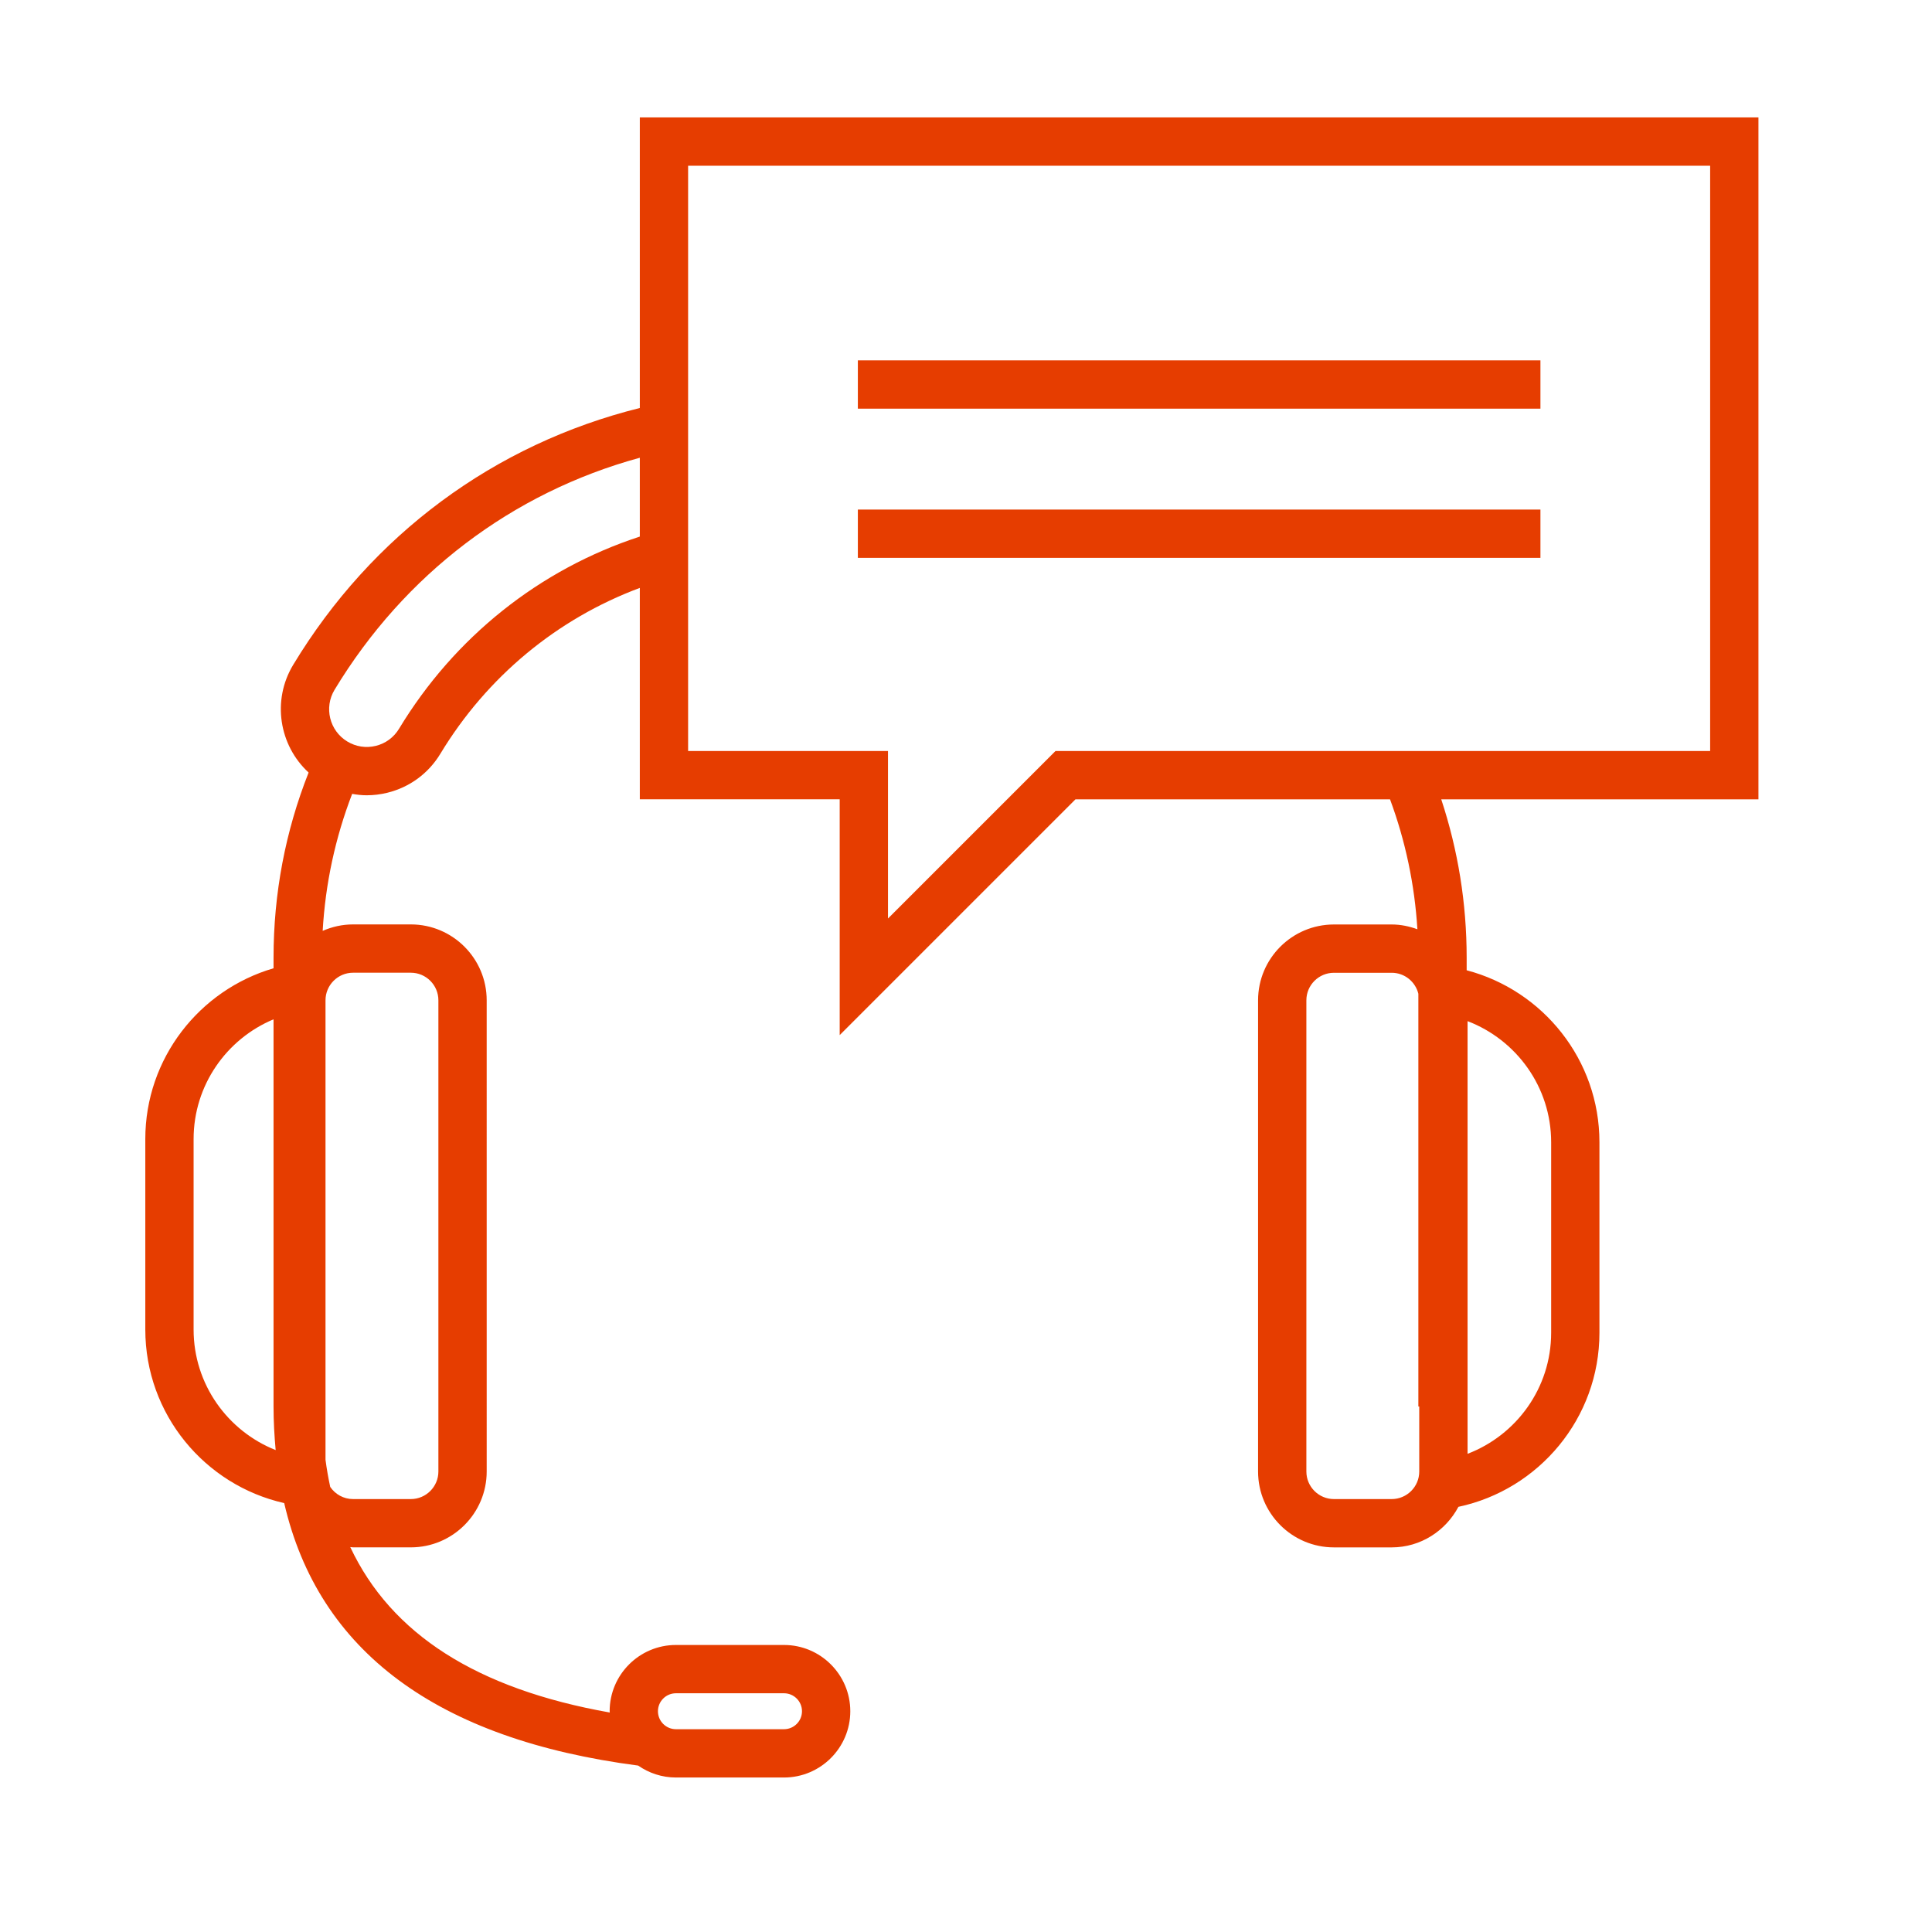 <?xml version="1.0" encoding="iso-8859-1"?>
<!DOCTYPE svg PUBLIC "-//W3C//DTD SVG 1.1//EN" "http://www.w3.org/Graphics/SVG/1.1/DTD/svg11.dtd">
<svg xmlns="http://www.w3.org/2000/svg" xmlns:xlink="http://www.w3.org/1999/xlink" version="1.1" x="0px" y="0px" viewBox="0 0 120 120" style="enable-background:new 0 0 120 120;" xml:space="preserve" width="100" height="100">
<g id="Support">
	<g>
		<path style="fill:rgb(230, 61, 0)" d="M109.221,7.293H39.74v18.048c-9.021,2.242-16.641,7.869-21.528,15.95    c-1.336,2.209-0.876,5.009,0.956,6.692c-1.445,3.656-2.178,7.517-2.178,11.502v0.656c-4.595,1.342-7.965,5.586-7.965,10.608    v11.831c0,5.261,3.697,9.668,8.627,10.779c2.122,9.196,9.485,14.674,21.986,16.304c0.666,0.464,1.473,0.741,2.345,0.741h6.713    c2.27,0,4.117-1.847,4.117-4.116s-1.847-4.116-4.117-4.116h-6.713c-2.27,0-4.117,1.847-4.117,4.116    c0,0.027,0.008,0.052,0.008,0.079c-8.243-1.461-13.573-4.861-16.119-10.276c0.059,0.002,0.115,0.018,0.175,0.018h3.587    c2.599,0,4.712-2.114,4.712-4.713V62.13c0-2.599-2.114-4.713-4.712-4.713H21.93c-0.672,0-1.309,0.147-1.888,0.401    c0.168-2.934,0.782-5.784,1.831-8.509c0.297,0.052,0.597,0.087,0.9,0.087c0.428,0,0.859-0.052,1.286-0.157    c1.385-0.341,2.554-1.201,3.292-2.421c2.897-4.79,7.255-8.387,12.389-10.302v13.13h12.415v14.646L66.8,49.647h19.537    c0.96,2.595,1.53,5.3,1.7,8.071c-0.501-0.182-1.033-0.297-1.596-0.297h-3.588c-2.599,0-4.712,2.113-4.712,4.71v29.268    c0,2.599,2.113,4.712,4.712,4.712h3.588c1.802,0,3.352-1.029,4.144-2.519c4.997-1.061,8.759-5.504,8.759-10.812V70.946    c0-5.124-3.509-9.433-8.247-10.681v-0.78c0-3.373-0.534-6.674-1.579-9.838h19.702V7.293z M41.983,105.172h6.713    c0.616,0,1.117,0.501,1.117,1.116s-0.501,1.116-1.117,1.116h-6.713c-0.616,0-1.117-0.501-1.117-1.116    S41.367,105.172,41.983,105.172z M86.441,93.11h-3.588c-0.944,0-1.712-0.768-1.712-1.712V62.131c0-0.943,0.768-1.71,1.712-1.71    h3.588c0.802,0,1.472,0.557,1.656,1.302v25.637h0.055v4.039C88.152,92.343,87.385,93.11,86.441,93.11z M96.345,70.946v11.833    c0,3.433-2.162,6.362-5.192,7.52V63.425C94.183,64.584,96.345,67.514,96.345,70.946z M12.025,82.581V70.75    c0-3.347,2.053-6.223,4.965-7.438v24.047c0,0.934,0.052,1.831,0.132,2.708C14.142,88.884,12.025,85.978,12.025,82.581z     M21.93,60.417h3.587c0.944,0,1.712,0.769,1.712,1.713v29.267c0,0.944-0.768,1.713-1.712,1.713H21.93    c-0.59,0-1.11-0.3-1.419-0.755c-0.118-0.546-0.217-1.107-0.293-1.685V62.13C20.218,61.186,20.986,60.417,21.93,60.417z     M24.784,45.266c-0.323,0.535-0.835,0.911-1.442,1.061c-0.606,0.149-1.235,0.053-1.77-0.271c-1.104-0.667-1.459-2.108-0.792-3.212    c4.34-7.178,11.03-12.247,18.96-14.413v4.897C33.516,35.361,28.229,39.569,24.784,45.266z M106.221,46.647H65.558L55.155,57.05    V46.647H42.74V10.293h63.48V46.647z"/>
		<rect x="53.283" y="22.383" style="fill:rgb(230, 61, 0)" width="42.396" height="3"/>
		<rect x="53.283" y="31.65" style="fill:rgb(230, 61, 0)" width="42.396" height="3"/>
	</g>
</g>
<g id="Ebene_1">
</g>
</svg>
